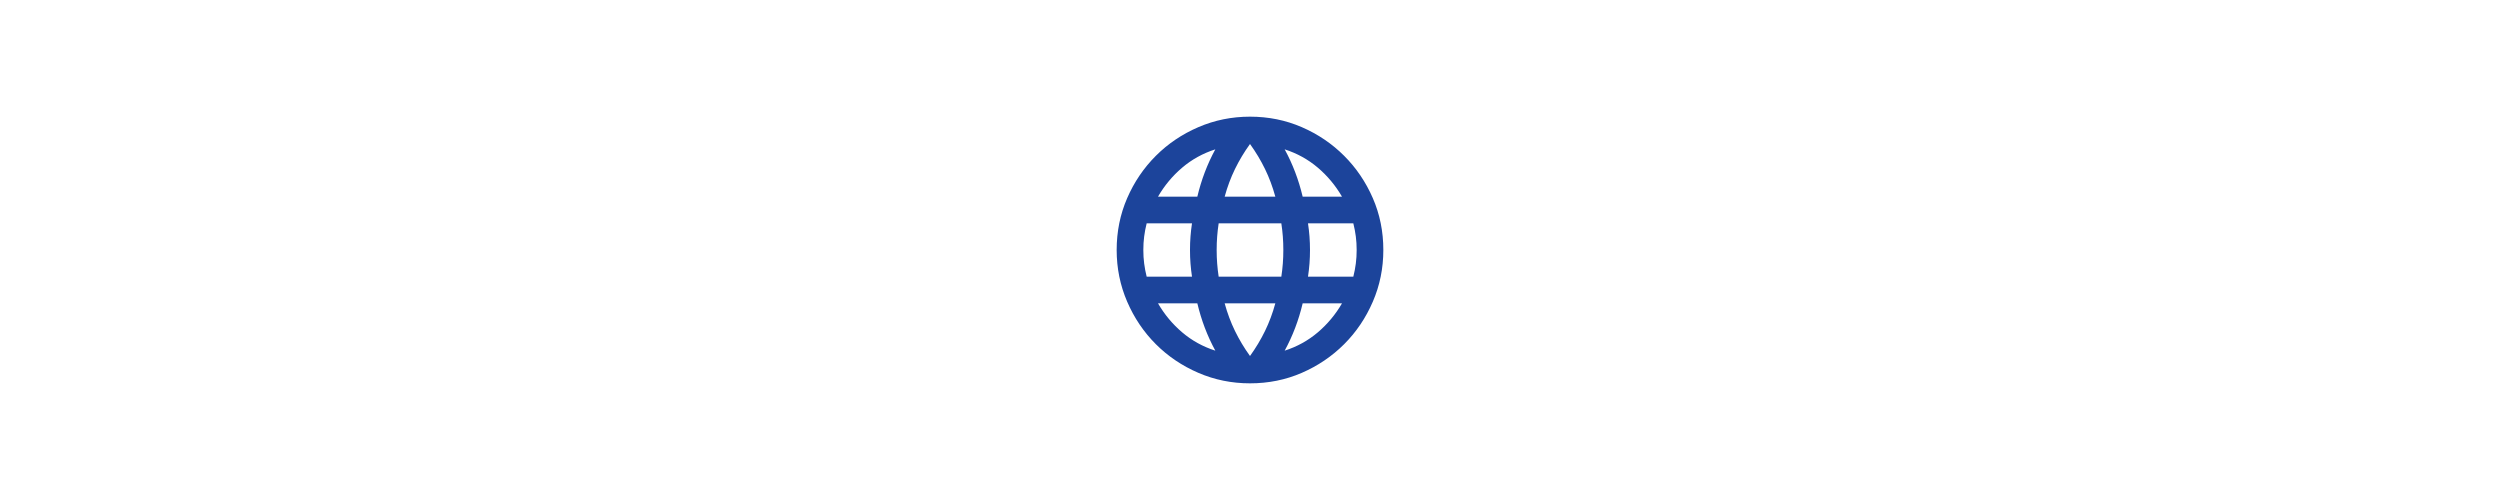 <?xml version="1.0" encoding="UTF-8"?><svg id="icons" xmlns="http://www.w3.org/2000/svg" width="300" height="60" viewBox="0 0 300 60"><defs><style>.cls-1{fill:#1c449b;stroke-width:0px;}</style></defs><path id="internet_domain" class="cls-1" d="m150,46c-2.187,0-4.253-.42-6.2-1.26s-3.647-1.987-5.1-3.44-2.6-3.153-3.44-5.1-1.26-4.013-1.26-6.2c0-2.213.42-4.287,1.26-6.22s1.987-3.627,3.44-5.08,3.153-2.6,5.1-3.44,4.013-1.26,6.2-1.26c2.213,0,4.287.42,6.22,1.26,1.933.84,3.627,1.987,5.08,3.44,1.453,1.453,2.6,3.147,3.44,5.08s1.26,4.007,1.26,6.22c0,2.187-.42,4.253-1.26,6.2s-1.987,3.647-3.44,5.1c-1.453,1.453-3.147,2.6-5.08,3.44-1.933.84-4.007,1.26-6.22,1.26Zm0-3.28c.693-.96,1.293-1.96,1.8-3s.92-2.147,1.24-3.32h-6.08c.32,1.173.733,2.28,1.24,3.32s1.107,2.04,1.8,3Zm-4.16-.64c-.48-.88-.9-1.793-1.26-2.74-.36-.947-.66-1.927-.9-2.94h-4.72c.773,1.333,1.74,2.493,2.9,3.48,1.16.987,2.487,1.72,3.98,2.2Zm8.32,0c1.493-.48,2.82-1.213,3.98-2.2,1.16-.987,2.127-2.147,2.9-3.48h-4.72c-.24,1.013-.54,1.993-.9,2.94-.36.947-.78,1.86-1.26,2.74Zm-16.56-8.88h5.44c-.08-.533-.14-1.06-.18-1.58s-.06-1.06-.06-1.62.02-1.1.06-1.62.1-1.047.18-1.58h-5.44c-.133.533-.233,1.06-.3,1.58s-.1,1.06-.1,1.62.033,1.1.1,1.62.167,1.047.3,1.58Zm8.64,0h7.52c.08-.533.14-1.06.18-1.58s.06-1.06.06-1.62-.02-1.1-.06-1.62-.1-1.047-.18-1.58h-7.52c-.08.533-.14,1.06-.18,1.58s-.06,1.06-.06,1.62.02,1.1.06,1.62.1,1.047.18,1.58Zm10.72,0h5.44c.133-.533.233-1.06.3-1.58.067-.52.1-1.06.1-1.62s-.033-1.1-.1-1.62c-.067-.52-.167-1.047-.3-1.58h-5.44c.08.533.14,1.06.18,1.58s.06,1.06.06,1.62-.02,1.1-.06,1.62-.1,1.047-.18,1.58Zm-.64-9.6h4.72c-.773-1.333-1.74-2.493-2.9-3.48s-2.487-1.72-3.98-2.2c.48.88.9,1.793,1.26,2.74s.66,1.927.9,2.94Zm-9.36,0h6.08c-.32-1.173-.733-2.28-1.24-3.32s-1.107-2.04-1.8-3c-.693.96-1.293,1.96-1.8,3s-.92,2.147-1.24,3.32Zm-8,0h4.72c.24-1.013.54-1.993.9-2.94s.78-1.86,1.26-2.74c-1.493.48-2.82,1.213-3.98,2.2-1.16.987-2.127,2.147-2.9,3.48Z"/></svg>